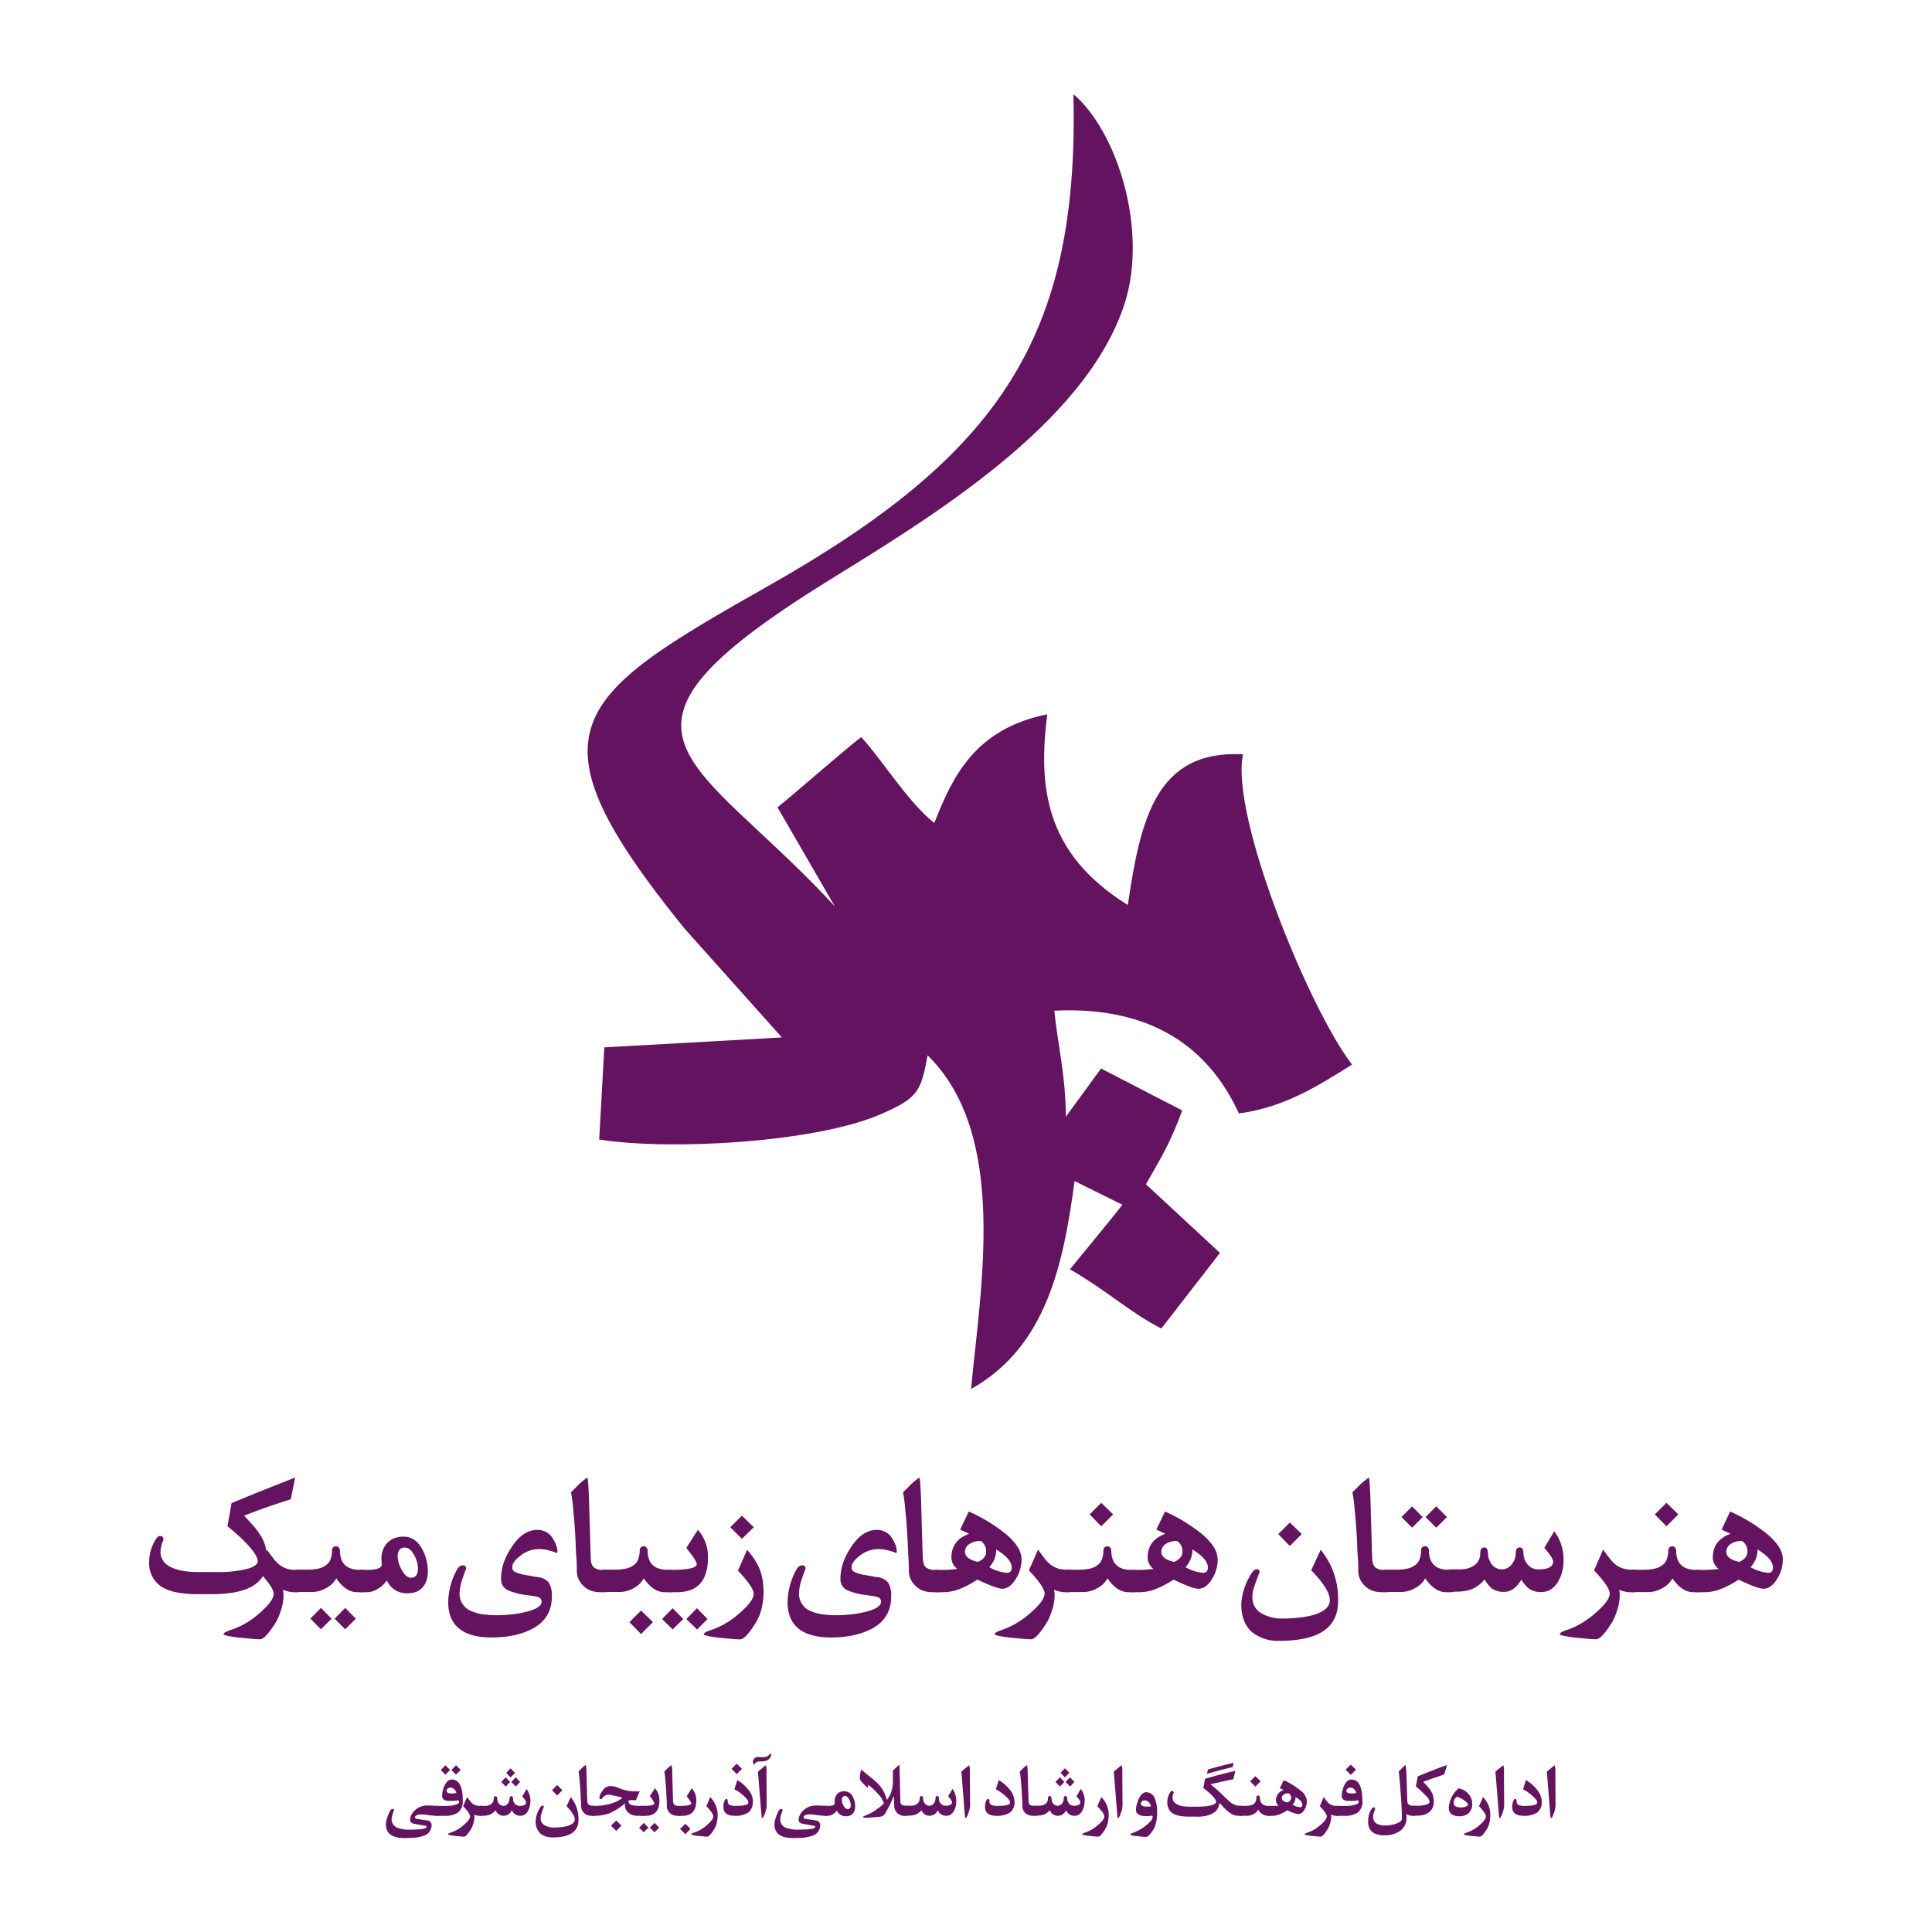 <svg xmlns="http://www.w3.org/2000/svg" viewBox="0 0 500 500"><defs><style>.cls-1{fill:none;}.cls-2{fill:#641360;fill-rule:evenodd;}</style></defs><g id="Layer_1-15" data-name="Layer 1"><rect class="cls-1" width="500" height="500"></rect></g><g id="Layer_1-16" data-name="Layer 1"><path class="cls-2" d="M202.35,268.49l-45.95,2.57-1.33,23.84c17.69,2.87,55.65.92,72.89-6.55,9.65-4.18,10.41-5.93,12.1-15.23C261,293.6,253.8,333,251.31,359.48c19.35-10.88,23.84-31.84,26.79-53.82l12.38,6.13c-3.27,4.16-7.54,9.35-13.58,16.7,9.92,5.76,15.73,11.31,23.65,15.33l15.18-19.57L296.57,306.5c3.82-6.73,6.36-10.78,9.38-19.12l-21-10.85L275.85,289c-.11-11.12-2-17.84-3-27.43,25.41-1.26,40.08,9.8,47.77,26.58,12.61-1.61,22.18-8.3,29.3-12.63-10.9-14-31.6-64.25-28.23-80.3-22.45-1.22-26.54,16.71-29.81,39-21.61-13.42-23.19-30.79-20.85-49.36-18.8,3.81-24.52,16.18-29.23,28.13-7-5.57-13.49-16.4-18.93-22.22-3.25,2.38-17.75,15.07-21.65,18.17l14.81,25.6c-36.38-39.44-66.43-44-2.06-84,25.8-16,67.11-40.57,77.14-72.17,6-19-2-44.39-13.31-54,1.51,62.92-19.2,93.43-79,127.29-51.07,28.9-63.23,37.29-21.69,88.6Z"></path><path class="cls-2" d="M75.25,388c-1,.33-2.6.85-4.58,1.51s-4.45,1.56-7.43,2.7v.14c1.14,1.18,2.08,2.22,2.84,3.12a21.89,21.89,0,0,1,1.7,2.46,10.83,10.83,0,0,1,1,2.7,12.11,12.11,0,0,1,.33,3c0,6-4.72,8.94-14.28,8.94H51.28a27.15,27.15,0,0,1-5.53-.47,11.8,11.8,0,0,1-3.83-1.38,7.19,7.19,0,0,1-3.31-6.57,9.71,9.71,0,0,1,.28-2.36,8.6,8.6,0,0,1,.81-2.27c.61-1.33,1.18-2,1.65-2,.66,0,.95.33.95.89,0,.05,0,.15-.1.38a5.85,5.85,0,0,0-.28.71c-.1.28-.19.66-.28,1a8.8,8.8,0,0,0-.1,1.19,3.85,3.85,0,0,0,.71,2.27,5,5,0,0,0,2.17,1.7,12.45,12.45,0,0,0,3,.9,23.4,23.4,0,0,0,3.83.28h4.68a30.23,30.23,0,0,0,8.18-.85c1.71-.52,2.56-1.14,2.6-1.89,0-1.7-2.55-4.78-7.84-9.13L59.93,389l7-2.88,9.46-3.74Z"></path><path class="cls-2" d="M78.05,411.25c0,.52-.33.81-.94.81a8.4,8.4,0,0,1-3.88-.62c0,.24.09.48.14.76v.95a7.58,7.58,0,0,1-.14,1.37,10.32,10.32,0,0,1-.38,1.79,21.13,21.13,0,0,1-.76,2.13,10.57,10.57,0,0,1-.94,1.8c-1.7,2.65-3,4-3.83,4-.66,0-1.52-.05-2.41-.14s-2-.19-3.12-.29c-2.61-.33-3.93-.61-3.93-.9s.66-.71,2-1.13A20.26,20.26,0,0,0,63.77,420a23,23,0,0,0,3.64-2.74c2.27-2,3.41-3.59,3.41-4.77s-1.37-3.17-4.07-6l2.36-5.39c.71,1,1.33,1.84,1.9,2.55a10,10,0,0,0,1.51,1.47,6.77,6.77,0,0,0,2,.94,8.61,8.61,0,0,0,2.56.24c.61-.05.94.24.94.8Z"></path><path class="cls-2" d="M94.78,411.25c0,.52-.33.81-.94.81H92.42c-1.94,0-3.74-1.18-5.39-3.59A6.07,6.07,0,0,1,84.38,411a7.05,7.05,0,0,1-3.55,1h-4c-.66,0-.94-.29-.94-.81v-4.16c0-.52.28-.8.94-.8h2.55a13.47,13.47,0,0,0,3-.28,4.86,4.86,0,0,0,2-.9,3.09,3.09,0,0,0,1.18-1.56,6.55,6.55,0,0,0,.38-2.32,1,1,0,0,1,1.08-1,.85.85,0,0,1,.67.33,1.13,1.13,0,0,1,.28.71c0,3.41,1.75,5.06,5.25,5.06h.57c.61,0,.94.28.94.8v4.16Zm-5.44,10.41-2.74-2.75,2.74-2.79,2.75,2.79-2.75,2.75Zm-6.28,0-2.75-2.75,2.75-2.79,2.74,2.79Z"></path><path class="cls-2" d="M110.72,406.62a7.54,7.54,0,0,1-.33,2.37,5.31,5.31,0,0,1-1,1.79,4.67,4.67,0,0,1-1.66,1.18,6.27,6.27,0,0,1-2.18.38,5.52,5.52,0,0,1-5.43-3.35,6.7,6.7,0,0,1-2.46,2.26,4.9,4.9,0,0,1-2.55.81H93.6c-.66,0-.95-.29-.95-.81v-4.16c0-.52.29-.8.95-.8h1.32c2.6,0,3.88-.47,3.88-1.47l-.09-1.32a6.09,6.09,0,0,1,1.27-3.92,5.1,5.1,0,0,1,1.89-1.42,6.72,6.72,0,0,1,2.56-.48c2.22,0,3.92,1.28,5.1,3.74a12.1,12.1,0,0,1,1.19,5.2Zm-2.56-.61a7.35,7.35,0,0,0-.94-3.5c-.71-1.33-1.52-2-2.46-2-1.23,0-1.85.81-1.85,2.37a7.64,7.64,0,0,0,1,3.31c.76,1.42,1.56,2.13,2.51,2.13C107.55,408.28,108.16,407.52,108.16,406Z"></path><path class="cls-2" d="M144.26,401.56a.29.29,0,0,1-.29.33c.05,0-.09,0-.33-.14s-.66-.24-1.18-.38a9.9,9.9,0,0,0-2.89-.47,7.79,7.79,0,0,0-5,1.8c-1.37,1.08-2,2-2,2.88s.43,1.18,1.32,1.47a9.4,9.4,0,0,0,1.85.52c.85.14,1.89.33,3.17.56a4.51,4.51,0,0,1,3,1.28,6.13,6.13,0,0,1,.9,3.83c0,4.07-2,7-6,8.75a19.71,19.71,0,0,1-4.31,1.32,28.82,28.82,0,0,1-5.15.47c-7.57,0-11.35-3.07-11.35-9.12a17.82,17.82,0,0,1,2-7.94c.52-1.09,1.08-1.61,1.75-1.61a.8.8,0,0,1,.89.9,18.1,18.1,0,0,0-.8,2.17,13,13,0,0,0-.9,4.07,4.82,4.82,0,0,0,2.74,4.58,11.66,11.66,0,0,0,2.94.9,26.09,26.09,0,0,0,4.11.29,34,34,0,0,0,3.92-.24,27.42,27.42,0,0,0,3.6-.66c2.65-.66,3.92-1.56,3.92-2.6a1.16,1.16,0,0,0-.75-1.14,7.23,7.23,0,0,0-1.09-.28c-.52-.1-1.18-.19-2-.29a17.77,17.77,0,0,1-4.58-1.13,3.13,3.13,0,0,1-2.08-3,13.27,13.27,0,0,1,.61-4,17.08,17.08,0,0,1,2-4.06c1.93-3.12,4.25-4.69,6.8-4.69a4.58,4.58,0,0,1,4.12,2.46,9.14,9.14,0,0,1,.8,1.71A4.21,4.21,0,0,1,144.26,401.56Z"></path><path class="cls-2" d="M157.65,411.25a.74.74,0,0,1-.85.81h-1.32a7.09,7.09,0,0,1-2.74-.47,5.64,5.64,0,0,1-2.09-1.52,5.23,5.23,0,0,1-1.37-3.5c0-1,0-2.31-.14-3.87s-.14-3.5-.28-5.68c-.14-2.5-.33-4.63-.52-6.43a38.06,38.06,0,0,0-.57-4.4l1.13-1.08a17.35,17.35,0,0,1,3.08-2.7q.21,0,.42,4.68l.48,16.13a6.16,6.16,0,0,0,.23,1.51,2.16,2.16,0,0,0,.62.95,3.87,3.87,0,0,0,2.46.61c1,0,1.46.28,1.46.8Z"></path><path class="cls-2" d="M174.37,411.25c0,.52-.33.81-1,.81H172c-1.94,0-3.73-1.18-5.39-3.59A6.07,6.07,0,0,1,164,411a7,7,0,0,1-3.54,1h-4c-.67,0-.95-.29-.95-.81v-4.16c0-.52.28-.8.95-.8H159a13.59,13.59,0,0,0,3-.28,4.82,4.82,0,0,0,2-.9,3,3,0,0,0,1.18-1.56,6.55,6.55,0,0,0,.38-2.32,1,1,0,0,1,1.09-1,.84.84,0,0,1,.66.33,1.14,1.14,0,0,1,.29.71c0,3.41,1.74,5.06,5.24,5.06h.57c.62,0,1,.28,1,.8v4.16Zm-8.47,11.64-3-3.08,3-3,3.08,3Z"></path><path class="cls-2" d="M183.21,403.17c0,5.91-2.7,8.89-8,8.89h-2c-.66,0-.94-.29-.94-.81v-4.16c0-.52.28-.8.94-.8,4.73,0,7.1-.47,7.1-1.51,0-.57-.9-1.94-2.7-4.16l3-4.69a10.25,10.25,0,0,1,2.6,7.24Zm-2.84,18.53L177.63,419l2.74-2.79,2.74,2.79-2.74,2.74Zm-6.29,0L171.34,419l2.74-2.79,2.75,2.79Z"></path><path class="cls-2" d="M197.63,411.44a22,22,0,0,1-.52,4.83,13.58,13.58,0,0,1-1.7,4c-1.7,2.65-3,4-3.83,4-.66,0-1.52-.05-2.41-.14s-2-.19-3.12-.29c-2.6-.33-3.93-.61-3.93-.9s.66-.71,2-1.13A20.26,20.26,0,0,0,188,420a23,23,0,0,0,3.64-2.74c2.27-2,3.41-3.59,3.41-4.77s-1.37-3.17-4.07-6l2.36-5.39a17.15,17.15,0,0,1,3.22,4.92,14,14,0,0,1,1,5.43ZM192,398.25l-3-3,3-3,3.08,3Z"></path><path class="cls-2" d="M232.08,401.56c0,.19-.09.33-.28.33,0,0-.1,0-.33-.14s-.66-.24-1.18-.38a10,10,0,0,0-2.89-.47,7.78,7.78,0,0,0-5,1.8c-1.37,1.08-2,2-2,2.88s.42,1.18,1.32,1.47a9.2,9.2,0,0,0,1.85.52c.85.14,1.89.33,3.16.56a4.51,4.51,0,0,1,3,1.28,6.13,6.13,0,0,1,.9,3.83c0,4.07-2,7-6,8.75a19.45,19.45,0,0,1-4.3,1.32,28.82,28.82,0,0,1-5.15.47c-7.57,0-11.35-3.07-11.35-9.12a17.94,17.94,0,0,1,2-7.94c.52-1.09,1.09-1.61,1.75-1.61a.8.8,0,0,1,.9.9,18.1,18.1,0,0,0-.8,2.17,13,13,0,0,0-.9,4.07,4.82,4.82,0,0,0,2.74,4.58,11.7,11.7,0,0,0,2.93.9,26.32,26.32,0,0,0,4.12.29,34,34,0,0,0,3.92-.24,27.42,27.42,0,0,0,3.6-.66c2.64-.66,3.92-1.56,3.92-2.6a1.17,1.17,0,0,0-.76-1.14,6.73,6.73,0,0,0-1.08-.28c-.52-.1-1.19-.19-2-.29a17.87,17.87,0,0,1-4.59-1.13,3.13,3.13,0,0,1-2.08-3,13.29,13.29,0,0,1,.62-4,17,17,0,0,1,2-4.06c1.94-3.12,4.26-4.69,6.81-4.69a4.6,4.6,0,0,1,4.12,2.46,9.83,9.83,0,0,1,.8,1.71A4.18,4.18,0,0,1,232.08,401.56Z"></path><path class="cls-2" d="M243.59,411.25a.74.74,0,0,1-.85.81h-1.33a7.13,7.13,0,0,1-2.74-.47,5.69,5.69,0,0,1-2.08-1.52,5.23,5.23,0,0,1-1.37-3.5c0-1-.05-2.31-.14-3.87s-.14-3.5-.29-5.68c-.14-2.5-.33-4.63-.52-6.43a40.67,40.67,0,0,0-.56-4.4l1.13-1.08a18,18,0,0,1,3.07-2.7c.15,0,.29,1.56.43,4.68l.47,16.13a6.63,6.63,0,0,0,.24,1.51,2.23,2.23,0,0,0,.61.95,3.89,3.89,0,0,0,2.46.61c1,0,1.47.28,1.47.8Z"></path><path class="cls-2" d="M264.37,403.45a9.51,9.51,0,0,1-1.61,5.39c-1,1.56-2.17,2.32-3.36,2.32-1,0-3.16-.8-6.47-2.36a23.92,23.92,0,0,1-4.64,2.45,11.61,11.61,0,0,1-4,.81h-1.94c-.66,0-.94-.29-.94-.81v-4.16c0-.52.28-.8.94-.8h1.14c.75,0,1.46,0,2.17-.05s1.42-.14,2.13-.19a3.58,3.58,0,0,1-1.56-3c0-2.93,1.51-5,4.59-6.1l-2.32-1.09,2.22-4.68A42.33,42.33,0,0,1,260.3,397c2.7,2.26,4.07,4.44,4.07,6.47Zm-2.55,2.18c0-1.47-1.37-3-4-4.64a6.53,6.53,0,0,1-1.8,4.59,10.71,10.71,0,0,0,4.59,1.47c.8,0,1.23-.48,1.23-1.42Zm-6.62-3.93a3.1,3.1,0,0,0-1.37-2.88,4.85,4.85,0,0,0-3,.8,2.41,2.41,0,0,0-1.09,2c0,1.23,1.14,2.13,3.36,2.6C254.49,403.59,255.2,402.74,255.2,401.7Z"></path><path class="cls-2" d="M277.61,411.25c0,.52-.33.81-.95.81a8.38,8.38,0,0,1-3.87-.62c0,.24.09.48.14.76v.95a7.58,7.58,0,0,1-.14,1.37,10.32,10.32,0,0,1-.38,1.79,21.13,21.13,0,0,1-.76,2.13,11.34,11.34,0,0,1-.94,1.8c-1.71,2.65-3,4-3.83,4-.67,0-1.52-.05-2.42-.14s-2-.19-3.12-.29c-2.6-.33-3.92-.61-3.92-.9s.66-.71,2-1.13a20.26,20.26,0,0,0,3.88-1.85,23,23,0,0,0,3.64-2.74c2.27-2,3.4-3.59,3.4-4.77s-1.37-3.17-4.06-6l2.36-5.39c.71,1,1.33,1.84,1.89,2.55a10.54,10.54,0,0,0,1.52,1.47,6.55,6.55,0,0,0,2,.94,8.58,8.58,0,0,0,2.55.24c.62-.05.95.24.95.8Z"></path><path class="cls-2" d="M294.34,411.25c0,.52-.33.81-.95.81H292c-1.94,0-3.74-1.18-5.39-3.59a6.07,6.07,0,0,1-2.65,2.55,7.05,7.05,0,0,1-3.55,1h-4c-.66,0-.95-.29-.95-.81v-4.16c0-.52.29-.8.95-.8H279a13.47,13.47,0,0,0,3-.28,4.82,4.82,0,0,0,2-.9,3,3,0,0,0,1.19-1.56,6.79,6.79,0,0,0,.37-2.32,1,1,0,0,1,1.09-1,.82.82,0,0,1,.66.33,1.14,1.14,0,0,1,.29.71c0,3.41,1.75,5.06,5.25,5.06h.56c.62,0,.95.28.95.8v4.16ZM285,395l-3-3.07,3-3,3.08,3Z"></path><path class="cls-2" d="M315.14,403.45a9.5,9.5,0,0,1-1.6,5.39c-1,1.56-2.18,2.32-3.36,2.32s-3.17-.8-6.48-2.36a23.58,23.58,0,0,1-4.63,2.45,11.66,11.66,0,0,1-4,.81h-1.94c-.66,0-1-.29-1-.81v-4.16c0-.52.29-.8,1-.8h1.13c.76,0,1.47,0,2.18-.05s1.42-.14,2.12-.19a3.6,3.6,0,0,1-1.55-3c0-2.93,1.51-5,4.58-6.1l-2.32-1.09,2.23-4.68a42.33,42.33,0,0,1,9.55,5.82c2.69,2.26,4.06,4.44,4.06,6.47Zm-2.55,2.18c0-1.47-1.37-3-4-4.64a6.52,6.52,0,0,1-1.79,4.59,10.72,10.72,0,0,0,4.58,1.47c.81,0,1.23-.48,1.23-1.42ZM306,401.7a3.08,3.08,0,0,0-1.37-2.88,4.85,4.85,0,0,0-3,.8,2.42,2.42,0,0,0-1.08,2c0,1.23,1.13,2.13,3.35,2.6C305.26,403.59,306,402.74,306,401.7Z"></path><path class="cls-2" d="M423.86,411.25c0,.52-.33.81-.95.81a8.45,8.45,0,0,1-3.88-.62c.05.24.1.48.15.76v.95a6.82,6.82,0,0,1-.15,1.37,10.21,10.21,0,0,1-.37,1.79c-.24.76-.48,1.47-.76,2.13a10.61,10.61,0,0,1-.95,1.8c-1.7,2.65-3,4-3.83,4-.66,0-1.51-.05-2.41-.14s-2-.19-3.12-.29c-2.6-.33-3.92-.61-3.92-.9s.66-.71,2-1.13a20.55,20.55,0,0,0,3.88-1.85,23,23,0,0,0,3.64-2.74c2.27-2,3.4-3.59,3.4-4.77s-1.37-3.17-4.06-6l2.36-5.39c.71,1,1.32,1.84,1.89,2.55a11.09,11.09,0,0,0,1.51,1.47,6.71,6.71,0,0,0,2,.94,8.55,8.55,0,0,0,2.55.24c.62-.05.95.24.95.8Z"></path><path class="cls-2" d="M440.59,411.25c0,.52-.33.81-.95.81h-1.42c-1.94,0-3.73-1.18-5.39-3.59a6.07,6.07,0,0,1-2.65,2.55,7,7,0,0,1-3.54,1h-4c-.67,0-.95-.29-.95-.81v-4.16c0-.52.28-.8.95-.8h2.55a13.59,13.59,0,0,0,3-.28,4.82,4.82,0,0,0,2-.9,3,3,0,0,0,1.18-1.56,6.55,6.55,0,0,0,.38-2.32,1,1,0,0,1,1.09-1,.84.84,0,0,1,.66.33,1.14,1.14,0,0,1,.29.71c0,3.41,1.74,5.06,5.24,5.06h.57c.62,0,.95.28.95.8v4.16ZM431.27,395l-3-3.07,3-3,3.08,3Z"></path><path class="cls-2" d="M461.39,403.45a9.51,9.51,0,0,1-1.61,5.39c-1,1.56-2.17,2.32-3.35,2.32s-3.17-.8-6.48-2.36a23.92,23.92,0,0,1-4.64,2.45,11.61,11.61,0,0,1-4,.81H439.4c-.66,0-.94-.29-.94-.81v-4.16c0-.52.28-.8.94-.8h1.14c.76,0,1.47,0,2.17-.05s1.42-.14,2.13-.19a3.58,3.58,0,0,1-1.56-3c0-2.93,1.51-5,4.59-6.1l-2.32-1.09,2.22-4.68a42.42,42.42,0,0,1,9.56,5.82c2.69,2.26,4.06,4.44,4.06,6.47Zm-2.55,2.18c0-1.47-1.37-3-4-4.64a6.53,6.53,0,0,1-1.8,4.59,10.71,10.71,0,0,0,4.59,1.47c.8,0,1.23-.48,1.23-1.42Zm-6.62-3.93a3.08,3.08,0,0,0-1.37-2.88,4.85,4.85,0,0,0-3,.8,2.41,2.41,0,0,0-1.09,2c0,1.23,1.14,2.13,3.36,2.6C451.51,403.59,452.22,402.74,452.22,401.7Z"></path><path class="cls-2" d="M346.3,414.42q0,10.21-15.09,10.22a10.75,10.75,0,0,1-7.18-2.23c-1.85-1.65-2.79-4.06-2.79-7.28a15.87,15.87,0,0,1,1.93-6.71c.81-1.56,1.47-2.32,2-2.32s.8.24.8.76l-.94,2.5c-.29.81-.52,1.56-.71,2.23a7.46,7.46,0,0,0-.19,1.65,4.59,4.59,0,0,0,2.36,4.3,10.62,10.62,0,0,0,5.77,1.33,34.86,34.86,0,0,0,4-.24,23.36,23.36,0,0,0,3.41-.61c3-.85,4.49-2.13,4.49-3.93s-1.61-4.4-4.82-7.71l2.45-5.29a19.94,19.94,0,0,1,4.5,13.33ZM333.81,400.1l-3-3.08,3-3,3.08,3Z"></path><path class="cls-2" d="M359.89,411.25a.74.74,0,0,1-.85.81h-1.33a7.16,7.16,0,0,1-2.74-.47,5.69,5.69,0,0,1-2.08-1.52,5.23,5.23,0,0,1-1.37-3.5c0-1,0-2.31-.14-3.87s-.14-3.5-.28-5.68c-.15-2.5-.34-4.63-.52-6.43a43,43,0,0,0-.57-4.4l1.13-1.08a17.35,17.35,0,0,1,3.08-2.7q.21,0,.42,4.68l.47,16.13a6.63,6.63,0,0,0,.24,1.51,2.16,2.16,0,0,0,.62.95,3.86,3.86,0,0,0,2.45.61c1,0,1.47.28,1.47.8Z"></path><path class="cls-2" d="M376.6,411.25c0,.52-.33.81-.94.81h-1.42c-1.94,0-3.73-1.18-5.39-3.59A6.07,6.07,0,0,1,366.2,411a7,7,0,0,1-3.54,1h-4c-.66,0-.94-.29-.94-.81v-4.16c0-.52.28-.8.94-.8h2.56a13.59,13.59,0,0,0,3-.28,4.82,4.82,0,0,0,2-.9,3,3,0,0,0,1.18-1.56,6.55,6.55,0,0,0,.38-2.32,1,1,0,0,1,1.09-1,.85.85,0,0,1,.66.33,1.13,1.13,0,0,1,.28.71c0,3.41,1.75,5.06,5.25,5.06h.57c.61,0,.94.28.94.8v4.16Zm-4.91-15.88-2.75-2.75,2.75-2.78,2.79,2.78-2.79,2.75Zm-6.24,0-2.75-2.75,2.75-2.78,2.74,2.78Z"></path><path class="cls-2" d="M404.64,403.69a10.7,10.7,0,0,1-1.42,5.67,6.13,6.13,0,0,1-1.89,2,4.65,4.65,0,0,1-2.41.66,5.46,5.46,0,0,1-3.26-.9,6.54,6.54,0,0,1-1-1,7.92,7.92,0,0,1-.94-1.32c-1.23,2.13-2.7,3.17-4.45,3.17a5.2,5.2,0,0,1-3.21-.9,4.74,4.74,0,0,1-.95-1,8.58,8.58,0,0,1-.9-1.32,8.1,8.1,0,0,1-1.46,1.42,7.72,7.72,0,0,1-1.47.94,8.44,8.44,0,0,1-2.08.62,14.1,14.1,0,0,1-2.55.19h-1.28c-.66,0-.94-.29-.94-.81v-4.16c0-.52.28-.8.94-.8h2.18a9.52,9.52,0,0,0,2.46-.28,6.47,6.47,0,0,0,1.79-.95,3.67,3.67,0,0,0,1.28-2.88c0-1,.33-1.56,1-1.56s1,.52,1,1.56a4,4,0,0,0,.19,1.23,6.64,6.64,0,0,0,.61,1.32,3.31,3.31,0,0,0,2.75,1.56,3.27,3.27,0,0,0,2.79-1.56,4.62,4.62,0,0,0,.85-2.55q0-1.56,1-1.56c.71,0,1,.52,1,1.56a4.54,4.54,0,0,0,.85,2.55,3.52,3.52,0,0,0,3,1.56c2.55,0,3.83-.66,3.83-2.08,0-.57-.76-1.7-2.27-3.5l2.55-4.26A11.77,11.77,0,0,1,404.64,403.69Z"></path><path class="cls-2" d="M113.71,469.56c0,.23-.15.36-.42.36-.44,0-.86,0-1.3-.05s-.87-.08-1.31-.14-.84-.13-1.13-.15l-.73,0a2.55,2.55,0,0,0-.59.06,1,1,0,0,0-.48.19c-.23.15-.36.29-.36.48s.15.36.44.4l2.81.44a1,1,0,0,1,.73.37,1.09,1.09,0,0,1,.33.9,2.89,2.89,0,0,1-2.34,2.76,8.9,8.9,0,0,1-1.92.4c-.78.06-1.7.11-2.76.11-3.18,0-4.79-1.18-4.81-3.52a4.86,4.86,0,0,1,.25-1.46,11,11,0,0,1,.71-1.84c.23-.48.48-.71.75-.71a.35.35,0,0,1,.4.4,4.21,4.21,0,0,0-.32.83,4.88,4.88,0,0,0-.31,1.49,2.33,2.33,0,0,0,1.86,2.25,7.92,7.92,0,0,0,2.64.38c3.05,0,4.56-.23,4.56-.71,0-.17-.19-.29-.59-.33l-2.47-.44c-.81-.15-1.23-.48-1.23-1a2.88,2.88,0,0,1,.29-1.23,4.49,4.49,0,0,1,.84-1.17,4.55,4.55,0,0,1,3.36-1.36h.4l.67,0,.84.06h.77c.27,0,.42.13.42.36Z"></path><path class="cls-2" d="M119.75,466a3.55,3.55,0,0,1-1.28,3.13,5.88,5.88,0,0,1-3.39.8h-1.9c-.29,0-.42-.13-.42-.36v-1.84c0-.23.13-.36.42-.36h2.4a8.55,8.55,0,0,0,1-.06,5,5,0,0,0,1-.17q1.23-.27,1.23-.75a.81.81,0,0,0-.16-.48c-.4.06-.76.13-1.09.15s-.61,0-.86,0-.65,0-.9,0a2.1,2.1,0,0,1-.6-.15,1.16,1.16,0,0,1-.78-1.17,6,6,0,0,1,.17-1.3,8.41,8.41,0,0,1,.44-1.31c.52-1.07,1.13-1.59,1.88-1.59q2.85,0,2.85,5.46Zm-1.64-2a1.69,1.69,0,0,0-.46-.84,1.85,1.85,0,0,0-.48-.4,1.11,1.11,0,0,0-.5-.12,1.25,1.25,0,0,0-.79.23.69.69,0,0,0-.32.6c0,.44.46.67,1.4.67a3.36,3.36,0,0,0,1.15-.14Zm-.08-4.71-1.21-1.21,1.21-1.23,1.23,1.23L118,459.27Zm-2.76,0-1.21-1.21,1.21-1.23,1.21,1.23Z"></path><path class="cls-2" d="M124.85,469.56c0,.23-.15.36-.42.36a3.74,3.74,0,0,1-1.72-.28,2.9,2.9,0,0,1,.07.34v.42a2.58,2.58,0,0,1-.07.6,4.7,4.7,0,0,1-.16.8c-.11.33-.21.65-.34.94a4.91,4.91,0,0,1-.41.79c-.76,1.17-1.32,1.78-1.7,1.78s-.67,0-1.07-.06-.87-.08-1.38-.13c-1.15-.14-1.73-.27-1.73-.39s.29-.32.9-.51a9.53,9.53,0,0,0,1.71-.81,10.42,10.42,0,0,0,1.61-1.21c1-.88,1.51-1.59,1.51-2.12s-.61-1.4-1.8-2.63l1.05-2.38c.31.45.58.81.83,1.12a3.93,3.93,0,0,0,.67.65,2.87,2.87,0,0,0,.9.42,3.66,3.66,0,0,0,1.13.1c.27,0,.42.11.42.36Z"></path><path class="cls-2" d="M137.24,466.21a4.72,4.72,0,0,1-.62,2.51,2.71,2.71,0,0,1-.84.9,2,2,0,0,1-1.07.3,2.42,2.42,0,0,1-1.44-.4,3.32,3.32,0,0,1-.42-.42,5.17,5.17,0,0,1-.42-.58,2.26,2.26,0,0,1-3.38,1,1.86,1.86,0,0,1-.42-.42,4.16,4.16,0,0,1-.4-.58,3.42,3.42,0,0,1-.65.62,3.69,3.69,0,0,1-.64.42,3.79,3.79,0,0,1-.92.27,5.69,5.69,0,0,1-1.13.09h-.57c-.29,0-.42-.13-.42-.36v-1.84c0-.23.13-.36.42-.36h1a4.37,4.37,0,0,0,1.09-.12,3,3,0,0,0,.8-.42,1.62,1.62,0,0,0,.56-1.27c0-.46.15-.69.46-.69s.46.23.46.69a1.81,1.81,0,0,0,.08.54,2.79,2.79,0,0,0,.28.58,1.45,1.45,0,0,0,1.21.69,1.43,1.43,0,0,0,1.23-.69,2,2,0,0,0,.38-1.12c0-.46.14-.69.44-.69s.46.23.46.69a2,2,0,0,0,.37,1.12,1.57,1.57,0,0,0,1.32.69c1.13,0,1.7-.29,1.7-.92,0-.25-.34-.75-1-1.54l1.13-1.89a5.21,5.21,0,0,1,1,3.2ZM132.16,460,131,458.83l1.13-1.19,1.15,1.19L132.16,460Zm1.32,2.35-1.15-1.19,1.15-1.2,1.13,1.2-1.13,1.19Zm-2.61,0-1.15-1.19,1.15-1.2,1.15,1.2Z"></path><path class="cls-2" d="M149.71,471c0,3-2.21,4.52-6.67,4.52a4.79,4.79,0,0,1-3.17-1,4.1,4.1,0,0,1-1.24-3.22,6.91,6.91,0,0,1,.86-3c.35-.69.65-1,.9-1a.31.31,0,0,1,.35.34l-.41,1.1c-.13.36-.23.69-.32,1a3.38,3.38,0,0,0-.08.73,2,2,0,0,0,1,1.9,4.71,4.71,0,0,0,2.56.59,13.69,13.69,0,0,0,1.75-.11,9.26,9.26,0,0,0,1.51-.27c1.31-.38,2-.94,2-1.73s-.71-1.95-2.13-3.41l1.09-2.34a8.78,8.78,0,0,1,2,5.89Zm-5.52-6.33-1.33-1.36,1.33-1.34,1.36,1.34Z"></path><path class="cls-2" d="M154.05,469.56a.33.33,0,0,1-.37.36h-.59a3.27,3.27,0,0,1-1.21-.21A2.46,2.46,0,0,1,151,469a2.31,2.31,0,0,1-.61-1.55c0-.44,0-1-.06-1.71s-.06-1.55-.13-2.51-.14-2-.23-2.85a15.52,15.52,0,0,0-.25-1.94l.5-.48a8,8,0,0,1,1.36-1.2,8.07,8.07,0,0,1,.19,2.08l.21,7.13a2.32,2.32,0,0,0,.11.66.88.88,0,0,0,.27.42,1.68,1.68,0,0,0,1.09.27c.43,0,.64.13.64.36Z"></path><path class="cls-2" d="M166.72,469.56c0,.23-.13.36-.4.36h-1.11a3.62,3.62,0,0,1-2.87-1.05,3,3,0,0,1-.6-2.17,15.57,15.57,0,0,1-4,2.57,11.69,11.69,0,0,1-4.25.65c-.29,0-.42-.13-.42-.36v-1.84c0-.23.13-.36.42-.36a16.16,16.16,0,0,0,4-.41,10.25,10.25,0,0,0,1.84-.63,10.76,10.76,0,0,0,1.73-1v-.07l-.88-.25-1.17-.27c-.42-.08-.77-.17-1-.21l-.57-.06a1.85,1.85,0,0,0-1.27.61c-.36.39-.59.58-.69.58s-.36-.13-.36-.38a3.4,3.4,0,0,1,.73-1.69,2.56,2.56,0,0,1,2.14-1.36,6,6,0,0,1,2.26.54,10.25,10.25,0,0,0,2,.65,11.24,11.24,0,0,0,2.1.19l1.21,0-1,2.32a8.85,8.85,0,0,0-1-.06,2,2,0,0,0-.92.19c0,.6.35,1,1.11,1.17.21,0,.52.08,1,.12s.94,0,1.57,0c.27,0,.4.13.4.36v1.84Zm-7.24,4.27-1.36-1.36,1.36-1.32,1.34,1.32Z"></path><path class="cls-2" d="M170.65,466c0,2.61-1.2,3.93-3.56,3.93h-.88c-.29,0-.41-.13-.41-.36v-1.84c0-.23.12-.36.41-.36,2.09,0,3.14-.2,3.14-.66a5.21,5.21,0,0,0-1.19-1.84l1.34-2.07a4.52,4.52,0,0,1,1.15,3.2Zm-1.26,8.19L168.18,473l1.21-1.23L170.6,473l-1.21,1.21Zm-2.78,0L165.4,473l1.21-1.23,1.21,1.23Z"></path><path class="cls-2" d="M176.29,469.56a.33.33,0,0,1-.37.36h-.59a3.23,3.23,0,0,1-1.21-.21,2.46,2.46,0,0,1-.92-.67,2.31,2.31,0,0,1-.61-1.55c0-.44,0-1-.06-1.71s-.06-1.55-.13-2.51-.14-2-.23-2.85a15.52,15.52,0,0,0-.25-1.94l.5-.48a8,8,0,0,1,1.36-1.2,8.07,8.07,0,0,1,.19,2.08l.21,7.13a2.79,2.79,0,0,0,.1.66,1,1,0,0,0,.28.42,1.67,1.67,0,0,0,1.08.27c.44,0,.65.13.65.36Z"></path><path class="cls-2" d="M180.19,466c0,2.61-1.19,3.93-3.55,3.93h-.88c-.29,0-.42-.13-.42-.36v-1.84c0-.23.13-.36.42-.36,2.09,0,3.14-.2,3.14-.66,0-.26-.4-.86-1.2-1.84l1.34-2.07a4.48,4.48,0,0,1,1.15,3.2Zm-2.82,8.69L176,473.32l1.36-1.33,1.34,1.33Z"></path><path class="cls-2" d="M185.73,469.64a9.49,9.49,0,0,1-.23,2.14,5.65,5.65,0,0,1-.75,1.75c-.75,1.17-1.32,1.78-1.69,1.78s-.67,0-1.07-.06-.88-.08-1.38-.13c-1.15-.14-1.74-.27-1.74-.39s.3-.32.9-.51a9.62,9.62,0,0,0,1.72-.81,10.93,10.93,0,0,0,1.61-1.21c1-.88,1.5-1.59,1.5-2.12s-.6-1.4-1.79-2.63l1-2.38a7.37,7.37,0,0,1,1.42,2.17A6.11,6.11,0,0,1,185.73,469.64Z"></path><path class="cls-2" d="M194.8,466.26a3.45,3.45,0,0,1-1,2.74,6,6,0,0,1-3.73.92c-1.9,0-2.86-.78-2.86-2.3a4.67,4.67,0,0,1,.06-.78,3.48,3.48,0,0,1,.19-.69c.17-.42.36-.6.52-.6s.38.2.38.66a.92.92,0,0,0,.46.9,4,4,0,0,0,1.71.25c2.12,0,3.16-.29,3.16-.87a1.41,1.41,0,0,0-.33-.78,10.16,10.16,0,0,0-1-1.06c-.44-.38-.83-.67-1.21-.94a9.11,9.11,0,0,0-1.09-.63l.75-2.41a10.81,10.81,0,0,1,2.87,2.51,5.14,5.14,0,0,1,1.21,3.08Zm-4.14-7.13-1.34-1.36,1.34-1.34,1.36,1.34Z"></path><path class="cls-2" d="M198.42,467.22a6.51,6.51,0,0,1-.44,2c-.29.86-.52,1.28-.71,1.28s-.13-.19-.19-.56c0-.21-.06-.63-.1-1.24s-.13-1.38-.19-2.38l-.63-7.82.77-.65c.82-.69,1.26-1,1.28-1a6.88,6.88,0,0,1,.15,2.08l.06,8.34Zm1.17-13.09a2,2,0,0,1-1.07,1.44,2.06,2.06,0,0,1-.77.23,9.35,9.35,0,0,1-1.17.08,1.27,1.27,0,0,0-1.34.8c-.25-.08-.38-.34-.38-.71a1.27,1.27,0,0,1,.32-.82,1.18,1.18,0,0,1,1-.44l1,.05a2.93,2.93,0,0,0,.81-.05,1.83,1.83,0,0,0,.59-.16,2.56,2.56,0,0,0,.44-.34,2.71,2.71,0,0,0,.33-.5Z"></path><path class="cls-2" d="M262.56,466.26a3.42,3.42,0,0,1-1.05,2.74,6,6,0,0,1-3.72.92c-1.9,0-2.86-.78-2.86-2.3a4.67,4.67,0,0,1,.06-.78,3.48,3.48,0,0,1,.19-.69c.17-.42.35-.6.52-.6s.38.2.38.66a.9.9,0,0,0,.46.9,4,4,0,0,0,1.71.25c2.11,0,3.16-.29,3.16-.87a1.41,1.41,0,0,0-.33-.78,10.16,10.16,0,0,0-1.05-1.06c-.44-.38-.84-.67-1.21-.94a10,10,0,0,0-1.09-.63l.75-2.41a11,11,0,0,1,2.87,2.51A5.14,5.14,0,0,1,262.56,466.26Z"></path><path class="cls-2" d="M268.29,469.56a.33.33,0,0,1-.38.36h-.58a3.23,3.23,0,0,1-1.21-.21,2.46,2.46,0,0,1-.92-.67,2.31,2.31,0,0,1-.61-1.55c0-.44,0-1-.06-1.71s-.07-1.55-.13-2.51-.15-2-.23-2.85a17.67,17.67,0,0,0-.25-1.94l.5-.48a8,8,0,0,1,1.36-1.2,8.7,8.7,0,0,1,.19,2.08l.21,7.13a2.79,2.79,0,0,0,.1.66,1.05,1.05,0,0,0,.27.42,1.7,1.7,0,0,0,1.09.27c.44,0,.65.13.65.36Z"></path><path class="cls-2" d="M280.68,466.21a4.72,4.72,0,0,1-.63,2.51,2.69,2.69,0,0,1-.83.9,2.05,2.05,0,0,1-1.07.3,2.07,2.07,0,0,1-1.86-.82,4.16,4.16,0,0,1-.42-.58,2.27,2.27,0,0,1-3.39,1,2.38,2.38,0,0,1-.42-.42,4.16,4.16,0,0,1-.39-.58,4.45,4.45,0,0,1-1.3,1,3.66,3.66,0,0,1-.92.27,5.57,5.57,0,0,1-1.13.09h-.56c-.3,0-.42-.13-.42-.36v-1.84c0-.23.12-.36.42-.36h1a4.43,4.43,0,0,0,1.09-.12,3,3,0,0,0,.79-.42,1.59,1.59,0,0,0,.56-1.27c0-.46.15-.69.46-.69s.46.23.46.69a1.85,1.85,0,0,0,.09.54,2.72,2.72,0,0,0,.27.58,1.43,1.43,0,0,0,2.45,0,2,2,0,0,0,.37-1.12c0-.46.15-.69.44-.69s.46.23.46.69a2,2,0,0,0,.38,1.12,1.55,1.55,0,0,0,1.32.69c1.13,0,1.69-.29,1.69-.92,0-.25-.33-.75-1-1.54l1.13-1.89a5.21,5.21,0,0,1,1,3.2ZM275.6,460l-1.13-1.19,1.13-1.19,1.15,1.19L275.6,460Zm1.32,2.35-1.15-1.19,1.15-1.2,1.13,1.2-1.13,1.19Zm-2.62,0-1.15-1.19,1.15-1.2,1.15,1.2Z"></path><path class="cls-2" d="M286.92,469.64a9.49,9.49,0,0,1-.23,2.14,6.17,6.17,0,0,1-.75,1.75c-.75,1.17-1.32,1.78-1.7,1.78s-.66,0-1.06-.06-.88-.08-1.38-.13c-1.15-.14-1.74-.27-1.74-.39s.3-.32.9-.51a9.62,9.62,0,0,0,1.72-.81,11.48,11.48,0,0,0,1.61-1.21c1-.88,1.5-1.59,1.5-2.12s-.6-1.4-1.8-2.63l1.05-2.38a7.37,7.37,0,0,1,1.42,2.17A6.11,6.11,0,0,1,286.92,469.64Z"></path><path class="cls-2" d="M290.51,467.22a6.22,6.22,0,0,1-.44,2c-.29.86-.52,1.28-.71,1.28s-.12-.19-.19-.56c0-.21-.06-.63-.1-1.24s-.13-1.38-.19-2.38l-.63-7.82.78-.65c.81-.69,1.25-1,1.27-1a6.48,6.48,0,0,1,.15,2.08Z"></path><path class="cls-2" d="M299.42,469.92a8.66,8.66,0,0,1-.64,3.05,8.29,8.29,0,0,1-.59,1,9.58,9.58,0,0,1-.82,1,1.15,1.15,0,0,1-.79.42c-.21,0-.5,0-.94-.06l-1.63-.17c-1-.12-1.49-.23-1.49-.38s.23-.27.69-.43a14.25,14.25,0,0,0,1.93-.92,12.67,12.67,0,0,0,1.71-1.22c1-.83,1.44-1.48,1.44-1.94,0-.07,0-.13,0-.19a.77.77,0,0,0-.08-.19,10.22,10.22,0,0,1-1.63.11c-1.72,0-2.59-.55-2.59-1.64a6.11,6.11,0,0,1,.14-1.12,11.8,11.8,0,0,1,.44-1.36c.54-1.36,1.21-2.05,2.05-2.05a2.4,2.4,0,0,1,2.18,1.44,9.22,9.22,0,0,1,.66,3.83v.42a3.93,3.93,0,0,1,0,.48Zm-1.52-2.45c-.3-1-.88-1.53-1.74-1.53a.88.88,0,0,0-.67.3.66.66,0,0,0-.23.5q0,.81,1.44.81a6,6,0,0,0,.61,0Z"></path><path class="cls-2" d="M319,457.33c-.35.08-.75.16-1.17.27l-1.31.33c-.44.11-.88.21-1.32.34s-.84.23-1.21.33-.71.19-1,.3l-.65.18.28-1.1a3.07,3.07,0,0,1,.62-.21c.28-.09.61-.17,1-.28s.77-.23,1.21-.33l1.32-.33c.44-.13.88-.23,1.31-.34s.82-.19,1.2-.25l-.28,1.09Zm2.56,12.23c0,.23-.15.36-.42.36h-.78a3.59,3.59,0,0,1-1.88-.63,11.81,11.81,0,0,1-2.15-1.93l-.71-.79a4.26,4.26,0,0,1-.4,1.32,3.62,3.62,0,0,1-.77,1,4.77,4.77,0,0,1-1.07.65,8.42,8.42,0,0,1-1.26.4c-.46.08-.92.16-1.4.2s-1,0-1.46,0H307.7a13.91,13.91,0,0,1-2.38-.19,5,5,0,0,1-1.76-.63,2.87,2.87,0,0,1-1.09-1.15,3.78,3.78,0,0,1-.37-1.76,4,4,0,0,1,.14-1.1,5.28,5.28,0,0,1,.32-.95,3.23,3.23,0,0,1,.41-.64c.13-.17.26-.25.34-.25a.36.36,0,0,1,.31.12.31.31,0,0,1,.11.27.86.86,0,0,1,0,.21,1.13,1.13,0,0,0-.13.27c0,.11-.08.23-.13.4a4.22,4.22,0,0,0,0,.57,1.59,1.59,0,0,0,.34,1,2.57,2.57,0,0,0,.94.71,4.44,4.44,0,0,0,1.36.42,10.72,10.72,0,0,0,1.65.13h2.07a21.7,21.7,0,0,0,2.17-.11,10,10,0,0,0,1.53-.27,2.85,2.85,0,0,0,.9-.4.55.55,0,0,0,.29-.44,1.19,1.19,0,0,0-.19-.6,5,5,0,0,0-.48-.67,9.11,9.11,0,0,0-.69-.71c-.25-.23-.48-.46-.73-.67l-.69-.57a6.28,6.28,0,0,0-.52-.37l.44-2.43c.14,0,.37-.1.71-.19s.71-.21,1.17-.33l1.46-.4,1.59-.42c.53-.14,1.05-.27,1.55-.38s1-.22,1.38-.29l-.56,2.18-1,.16c-.35.09-.75.15-1.15.26l-1.19.25-1.13.27c-.33.08-.65.14-.9.21l-.52.12c.48.38.92.76,1.38,1.13l1.26,1.15c.39.4.77.75,1.12,1.09s.65.63.92.86a5.37,5.37,0,0,0,1.43,1,3.13,3.13,0,0,0,1.34.33h.5c.27,0,.42.13.42.36Z"></path><path class="cls-2" d="M329,469.56c0,.23-.15.36-.42.36H328a3,3,0,0,1-2.38-1.59,2.72,2.72,0,0,1-1.17,1.13,3.16,3.16,0,0,1-1.57.46h-1.76c-.29,0-.41-.13-.41-.36v-1.84c0-.23.12-.36.41-.36h1.13a6.32,6.32,0,0,0,1.32-.12,2,2,0,0,0,.9-.4,1.33,1.33,0,0,0,.52-.69,2.79,2.79,0,0,0,.17-1,.42.42,0,0,1,.48-.46.37.37,0,0,1,.29.14.49.49,0,0,1,.13.32c0,1.5.77,2.23,2.32,2.23h.25c.27,0,.42.13.42.36v1.84Zm-4.12-7.19L323.54,461l1.34-1.34,1.36,1.34Z"></path><path class="cls-2" d="M338.2,466.11a4.2,4.2,0,0,1-.71,2.38,1.88,1.88,0,0,1-1.49,1,9.42,9.42,0,0,1-2.86-1,10.33,10.33,0,0,1-2.05,1.09,5.17,5.17,0,0,1-1.76.36h-.85c-.3,0-.42-.13-.42-.36v-1.84c0-.23.12-.36.42-.36h.5c.33,0,.65,0,1,0l.94-.08a1.58,1.58,0,0,1-.69-1.34,2.73,2.73,0,0,1,2-2.7l-1-.48,1-2.07a19,19,0,0,1,4.22,2.58,4.08,4.08,0,0,1,1.8,2.86Zm-1.13,1c0-.65-.61-1.34-1.78-2.05a2.87,2.87,0,0,1-.79,2,4.7,4.7,0,0,0,2,.65c.35,0,.54-.21.54-.63Zm-2.93-1.73a1.38,1.38,0,0,0-.6-1.28,2.12,2.12,0,0,0-1.34.36,1,1,0,0,0-.48.87c0,.55.5.95,1.48,1.15C333.83,466.17,334.14,465.8,334.14,465.34Z"></path><path class="cls-2" d="M346.56,469.56c0,.23-.14.36-.41.36a3.74,3.74,0,0,1-1.72-.28c0,.11,0,.21.06.34v.42a3.21,3.21,0,0,1-.06.6,4,4,0,0,1-.17.8c-.1.33-.21.65-.33.94a4.94,4.94,0,0,1-.42.79c-.75,1.17-1.32,1.78-1.69,1.78s-.67,0-1.07-.06-.88-.08-1.38-.13c-1.15-.14-1.73-.27-1.73-.39s.29-.32.89-.51a9.3,9.3,0,0,0,1.72-.81,10.93,10.93,0,0,0,1.61-1.21c1-.88,1.51-1.59,1.51-2.12s-.61-1.4-1.8-2.63l1-2.38c.32.45.59.81.84,1.12a3.93,3.93,0,0,0,.67.65,2.77,2.77,0,0,0,.9.42,3.66,3.66,0,0,0,1.13.1c.27,0,.41.11.41.36Z"></path><path class="cls-2" d="M352.6,466a3.55,3.55,0,0,1-1.27,3.13,5.88,5.88,0,0,1-3.39.8H346c-.29,0-.42-.13-.42-.36v-1.84c0-.23.13-.36.42-.36h2.4a8.55,8.55,0,0,0,1-.06,5.17,5.17,0,0,0,1-.17q1.23-.27,1.23-.75a.81.81,0,0,0-.16-.48c-.4.06-.76.13-1.09.15s-.61,0-.86,0-.65,0-.9,0a2.1,2.1,0,0,1-.6-.15,1.16,1.16,0,0,1-.78-1.17,5.4,5.4,0,0,1,.17-1.3,7.48,7.48,0,0,1,.44-1.31c.52-1.07,1.13-1.59,1.88-1.59,1.9,0,2.84,1.82,2.84,5.46ZM351,464a1.69,1.69,0,0,0-.46-.84,1.85,1.85,0,0,0-.48-.4,1.15,1.15,0,0,0-.5-.12,1.25,1.25,0,0,0-.79.23.69.69,0,0,0-.32.6c0,.44.46.67,1.4.67A3.4,3.4,0,0,0,351,464Zm-1.4-4.67L348.23,458l1.34-1.32,1.36,1.32Z"></path><path class="cls-2" d="M366.38,469.56c0,.23-.14.36-.42.36h-.6a3.07,3.07,0,0,1-1.38-.44l0,.67a4,4,0,0,1-1.67,3.7,6.73,6.73,0,0,1-4,1.13c-2.82,0-4.24-1.2-4.24-3.56a6.33,6.33,0,0,1,.14-1.42,5.54,5.54,0,0,1,.4-1.21c.34-.69.65-1.05.9-1.05a.32.32,0,0,1,.36.36,1,1,0,0,1-.07.29c0,.13-.1.29-.18.52a3,3,0,0,0-.19.63,3.79,3.79,0,0,0-.07.65c0,1.48,1.07,2.24,3.18,2.24a8.69,8.69,0,0,0,2.6-.4c1.1-.38,1.67-.82,1.67-1.34,0-1.38-.06-3-.19-4.85s-.27-3.93-.5-6.3l-.13-1.1,1.09-1.07c.38-.38.59-.57.65-.57s.23,1.07.29,3.18l.19,6.11c0,.86.59,1.27,1.69,1.27.28,0,.42.13.42.36Z"></path><path class="cls-2" d="M369.45,458.69c1-.38,1.84-.73,2.69-1.05s1.61-.6,2.35-.84l-.74,2.43-2.57.88c-.92.31-1.84.67-2.8,1v.11a15.21,15.21,0,0,1,1.21,1.3,5.34,5.34,0,0,1,.84,1.15,4.37,4.37,0,0,1,.48,1.21,6.14,6.14,0,0,1,.17,1.42,3.38,3.38,0,0,1-.38,1.65,3,3,0,0,1-.94,1.11,3.67,3.67,0,0,1-1.32.63,6,6,0,0,1-1.46.19h-1.11c-.29,0-.42-.13-.42-.36v-1.84c0-.23.13-.36.42-.36h.88c.14,0,.33,0,.54,0a8.76,8.76,0,0,0,1.4-.18,3.35,3.35,0,0,0,.65-.19,1.33,1.33,0,0,0,.46-.27.44.44,0,0,0,.19-.36,2.93,2.93,0,0,0-.92-1.53,27.44,27.44,0,0,0-2.64-2.46l.49-2.62Z"></path><path class="cls-2" d="M381,466.84a3,3,0,0,1-.9,2.39,3.48,3.48,0,0,1-2.45.81,3.09,3.09,0,0,1-2.11-.63,2.19,2.19,0,0,1-.61-1.59,7.52,7.52,0,0,1,2.51-5,4.36,4.36,0,0,1,1.32.43,5.27,5.27,0,0,1,1.09.8,3.77,3.77,0,0,1,1.15,2.82Zm-1.07.23c0-.31-.37-.71-1.13-1.23A5.21,5.21,0,0,0,377,465a2.45,2.45,0,0,0-.58.71,2.19,2.19,0,0,0-.19.94c0,.76.67,1.11,2,1.11a2.54,2.54,0,0,0,1.11-.23C379.72,467.39,379.91,467.24,379.91,467.07Z"></path><path class="cls-2" d="M385.69,469.64a9.49,9.49,0,0,1-.23,2.14,6.17,6.17,0,0,1-.75,1.75c-.76,1.17-1.32,1.78-1.7,1.78s-.67,0-1.06-.06-.88-.08-1.38-.13c-1.15-.14-1.74-.27-1.74-.39s.29-.32.9-.51a9.62,9.62,0,0,0,1.72-.81,11.48,11.48,0,0,0,1.61-1.21c1-.88,1.5-1.59,1.5-2.12s-.61-1.4-1.8-2.63l1.05-2.38a7.37,7.37,0,0,1,1.42,2.17A6.29,6.29,0,0,1,385.69,469.64Z"></path><path class="cls-2" d="M389.28,467.22a6.51,6.51,0,0,1-.44,2c-.29.86-.52,1.28-.71,1.28s-.13-.19-.19-.56c0-.21-.06-.63-.1-1.24s-.13-1.38-.19-2.38l-.63-7.82.78-.65c.81-.69,1.25-1,1.27-1a6.88,6.88,0,0,1,.15,2.08Z"></path><path class="cls-2" d="M399,466.26a3.45,3.45,0,0,1-1.05,2.74,6,6,0,0,1-3.72.92c-1.91,0-2.87-.78-2.87-2.3a3.77,3.77,0,0,1,.07-.78,3.48,3.48,0,0,1,.18-.69c.17-.42.36-.6.53-.6s.37.2.37.66a.92.92,0,0,0,.46.9,4.07,4.07,0,0,0,1.72.25c2.11,0,3.15-.29,3.15-.87a1.41,1.41,0,0,0-.33-.78,10.16,10.16,0,0,0-1.05-1.06,13.9,13.9,0,0,0-1.21-.94,8.4,8.4,0,0,0-1.09-.63l.76-2.41a10.76,10.76,0,0,1,2.86,2.51A5.09,5.09,0,0,1,399,466.26Z"></path><path class="cls-2" d="M402.58,467.22a6.22,6.22,0,0,1-.44,2c-.29.86-.52,1.28-.71,1.28s-.12-.19-.19-.56c0-.21-.06-.63-.1-1.24s-.13-1.38-.19-2.38l-.63-7.82.78-.65c.81-.69,1.25-1,1.27-1a6.48,6.48,0,0,1,.15,2.08Z"></path><path class="cls-2" d="M214.27,469.56c0,.23-.14.36-.42.36-.43,0-.85,0-1.29-.05s-.88-.08-1.32-.14-.84-.13-1.13-.15-.54,0-.73,0a2.55,2.55,0,0,0-.59.06,1.06,1.06,0,0,0-.48.19c-.23.15-.35.29-.35.48s.14.36.44.4l2.8.44a1,1,0,0,1,.73.37,1.1,1.1,0,0,1,.34.9,2.91,2.91,0,0,1-2.35,2.76,8.9,8.9,0,0,1-1.92.4c-.77.06-1.69.11-2.76.11-3.18,0-4.79-1.18-4.81-3.52a4.86,4.86,0,0,1,.25-1.46,13.07,13.07,0,0,1,.71-1.84c.23-.48.48-.71.75-.71a.35.35,0,0,1,.4.4,5,5,0,0,0-.31.83,4.65,4.65,0,0,0-.32,1.49,2.33,2.33,0,0,0,1.87,2.25,7.89,7.89,0,0,0,2.63.38c3.05,0,4.56-.23,4.56-.71,0-.17-.19-.29-.59-.33l-2.46-.44c-.82-.15-1.24-.48-1.24-1a2.89,2.89,0,0,1,.3-1.23,4.44,4.44,0,0,1,.83-1.17,4.56,4.56,0,0,1,3.37-1.36h.4c.16,0,.39,0,.66,0l.84.06h.77c.28,0,.42.13.42.36Z"></path><path class="cls-2" d="M221.31,467.51a3.42,3.42,0,0,1-.14,1.05,2.35,2.35,0,0,1-.46.79,2,2,0,0,1-.73.52,2.74,2.74,0,0,1-1,.17,2.44,2.44,0,0,1-2.4-1.48,2.92,2.92,0,0,1-1.09,1,2.18,2.18,0,0,1-1.13.36h-.65c-.29,0-.41-.13-.41-.36v-1.84c0-.23.12-.36.41-.36h.59c1.15,0,1.71-.2,1.71-.64l0-.59a2.67,2.67,0,0,1,.57-1.73,2.14,2.14,0,0,1,.83-.63,3,3,0,0,1,1.13-.21,2.47,2.47,0,0,1,2.26,1.65,5.85,5.85,0,0,1,.4,1.15,5.62,5.62,0,0,1,.12,1.15Zm-1.13-.27a3.27,3.27,0,0,0-.41-1.55c-.32-.58-.67-.9-1.09-.9s-.82.36-.82,1a3.34,3.34,0,0,0,.42,1.46c.34.63.69.94,1.11.94S220.18,467.91,220.18,467.24Z"></path><path class="cls-2" d="M235.08,469.56c0,.23-.13.36-.42.36h-.23a2.61,2.61,0,0,1-3-2.76l-.14-2.41h0a25.23,25.23,0,0,1-1.68,3.64c-.19.35-.37.65-.52.88s-.29.4-.4.52l-.27.19a2,2,0,0,1-.31.12,15.32,15.32,0,0,1-2.16.21l-1.31.11c-.34,0-.57,0-.69,0-.4,0-.61,0-.61-.15s.37-.33,1.11-.62a11.41,11.41,0,0,0,2.15-1.18,16.8,16.8,0,0,0,2.15-1.73,5.92,5.92,0,0,0-1.25-2.2,20.38,20.38,0,0,0-2.76-2.61l-.21.75a12.35,12.35,0,0,1-1.71-1.78,1.11,1.11,0,0,1-.3-.71,5.69,5.69,0,0,1,.09-1.06,7.3,7.3,0,0,1,.27-1.17l2.82,2.32a11.25,11.25,0,0,1,2.51,2.55,9.2,9.2,0,0,1,1.3,3,7.09,7.09,0,0,0,1.19-2.22,8.87,8.87,0,0,0,.38-2.67l0-2.72c.5-.48.89-.84,1.17-1.09s.41-.36.46-.36.08.05.08.15l.23,9.31c0,.75.52,1.1,1.55,1.1h.1c.29,0,.42.13.42.36Z"></path><path class="cls-2" d="M247.47,466.21a4.81,4.81,0,0,1-.62,2.51,2.71,2.71,0,0,1-.84.9,2,2,0,0,1-1.07.3,2.42,2.42,0,0,1-1.44-.4,2.77,2.77,0,0,1-.42-.42,5.17,5.17,0,0,1-.42-.58,2.26,2.26,0,0,1-3.38,1,1.86,1.86,0,0,1-.42-.42,4.16,4.16,0,0,1-.4-.58,4.45,4.45,0,0,1-1.3,1,3.54,3.54,0,0,1-.92.27,5.52,5.52,0,0,1-1.12.09h-.57c-.29,0-.42-.13-.42-.36v-1.84c0-.23.13-.36.42-.36h1a4.37,4.37,0,0,0,1.09-.12,3,3,0,0,0,.79-.42,1.6,1.6,0,0,0,.57-1.27c0-.46.15-.69.46-.69s.46.23.46.69a1.81,1.81,0,0,0,.08.54,3.32,3.32,0,0,0,.27.58,1.48,1.48,0,0,0,1.22.69,1.43,1.43,0,0,0,1.23-.69,2,2,0,0,0,.38-1.12c0-.46.14-.69.44-.69s.46.23.46.69a2,2,0,0,0,.37,1.12,1.57,1.57,0,0,0,1.32.69c1.13,0,1.69-.29,1.69-.92,0-.25-.33-.75-1-1.54l1.13-1.89A5.21,5.21,0,0,1,247.47,466.21Z"></path><path class="cls-2" d="M251.06,467.22a6.51,6.51,0,0,1-.44,2c-.3.86-.53,1.28-.71,1.28s-.13-.19-.19-.56c0-.21-.07-.63-.11-1.24s-.12-1.38-.18-2.38l-.63-7.82.77-.65c.82-.69,1.26-1,1.28-1a7.16,7.16,0,0,1,.14,2.08Z"></path></g></svg>